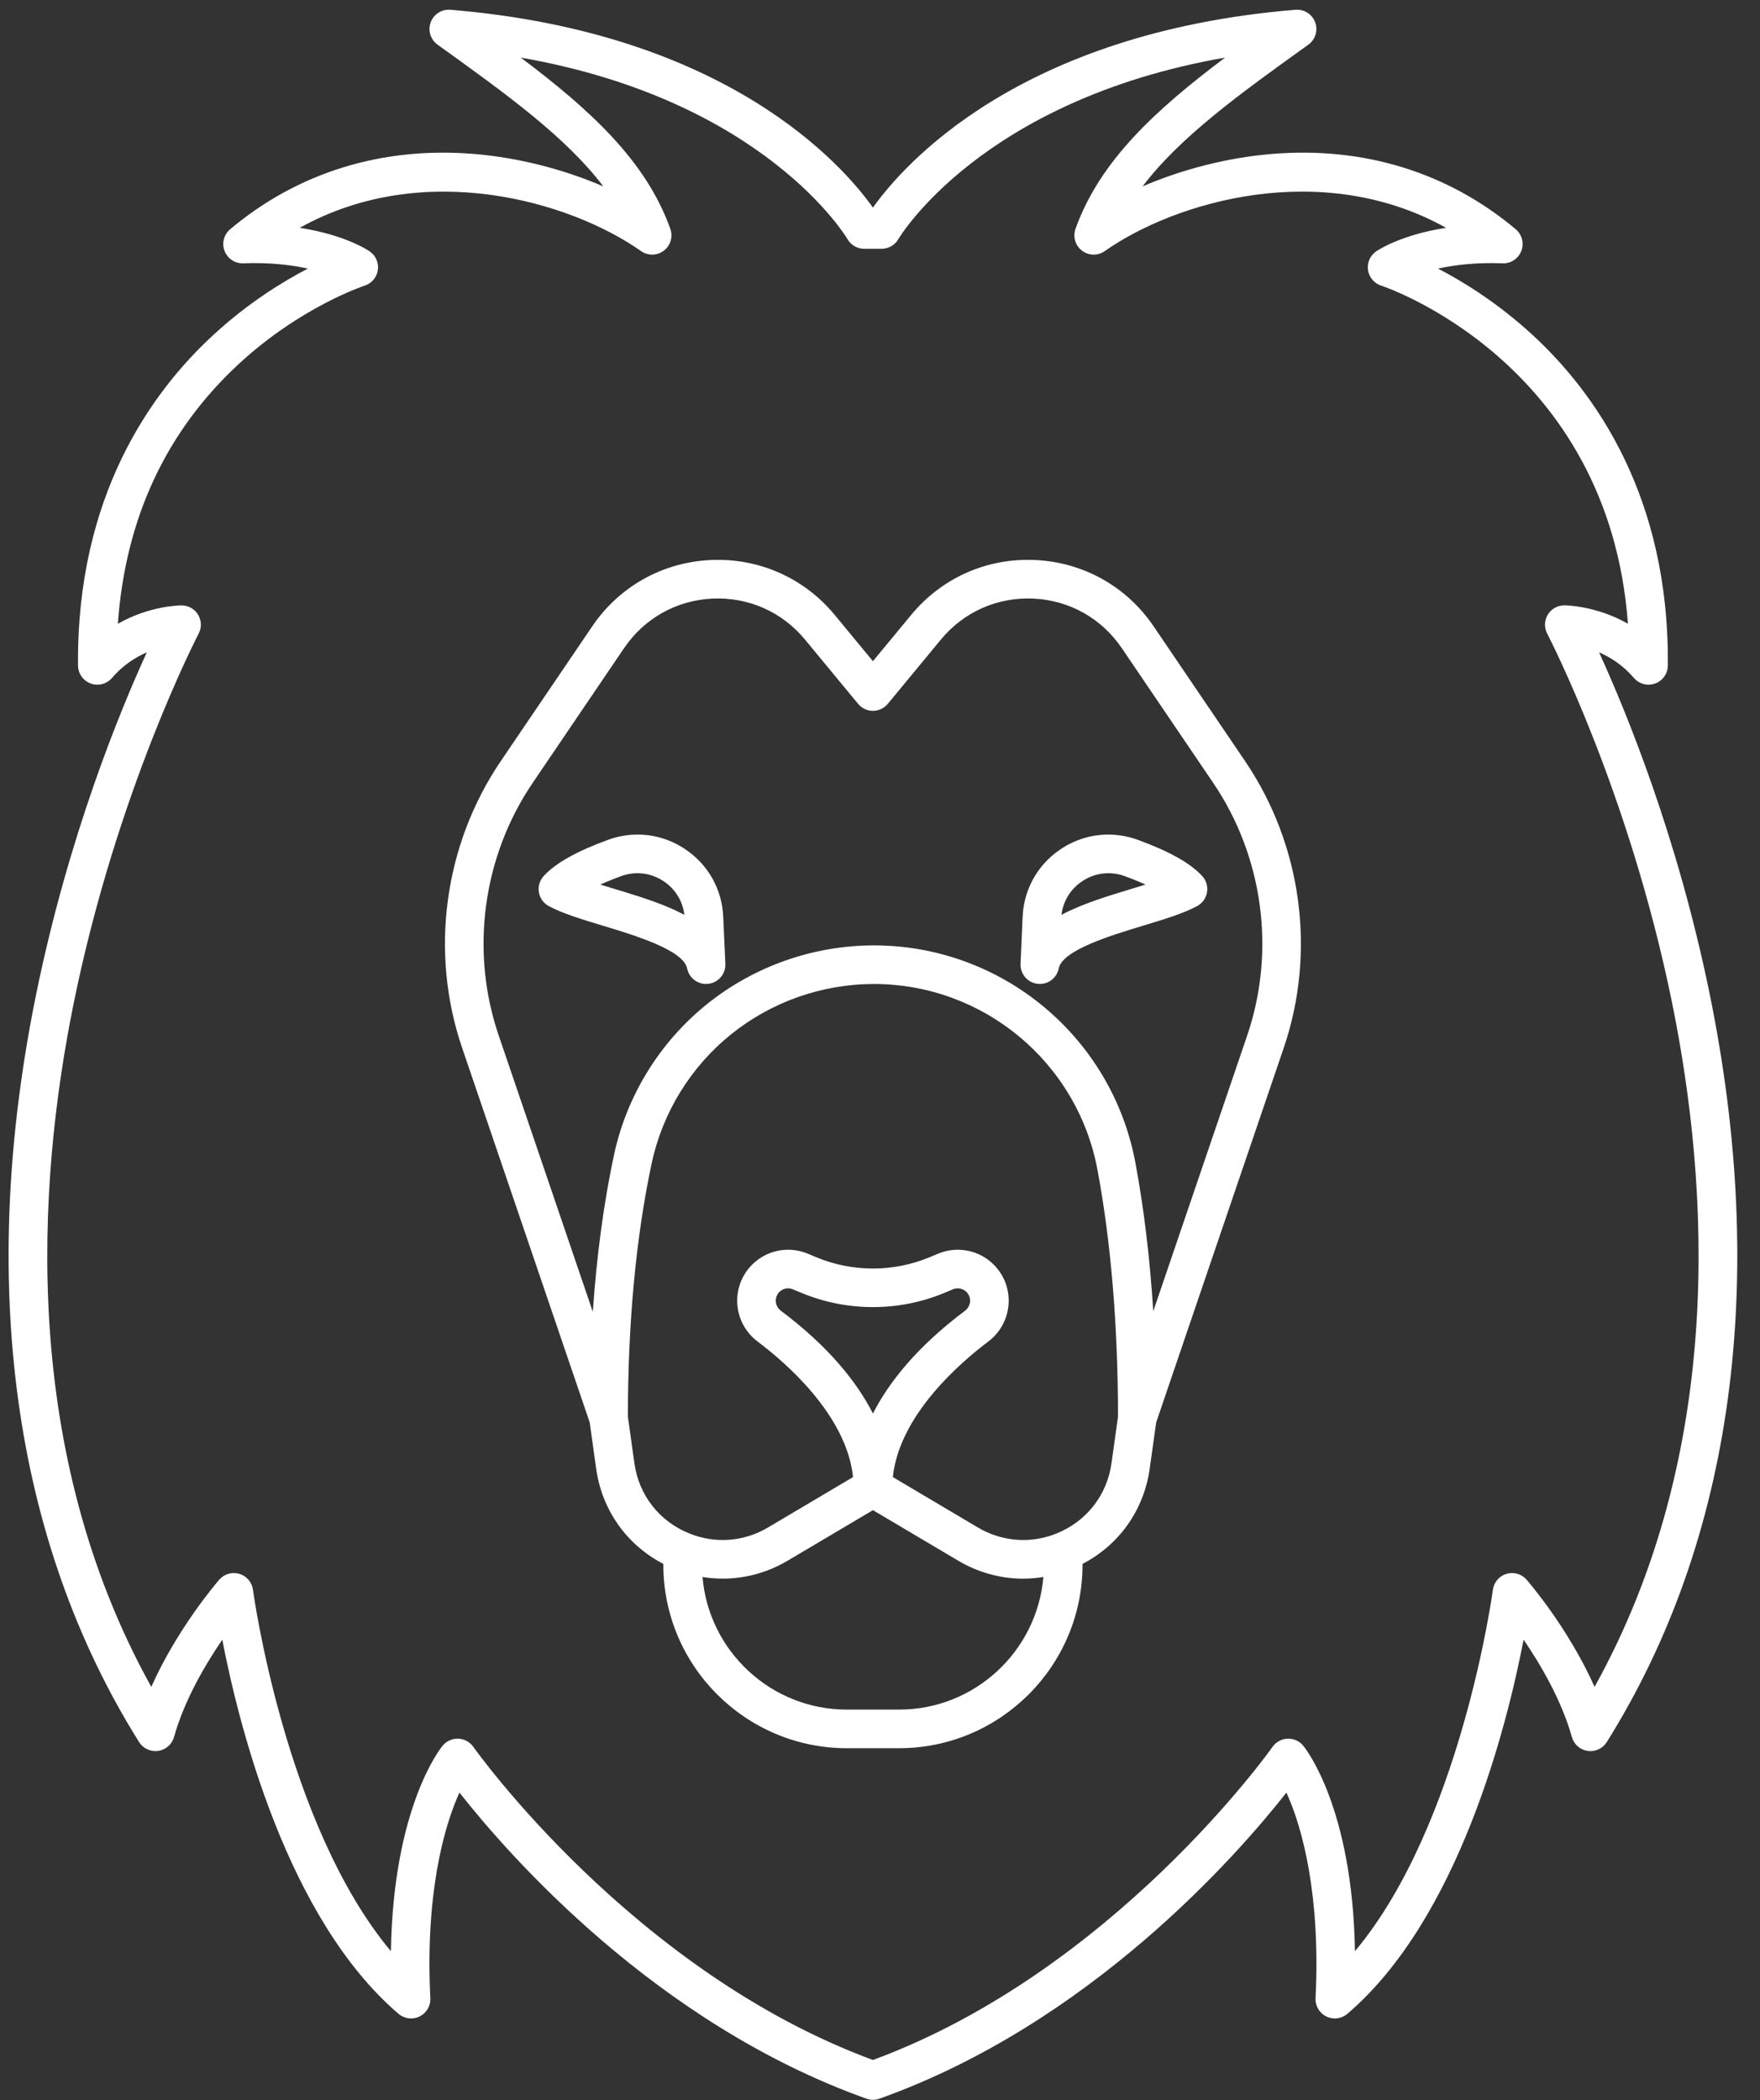 <?xml version="1.0" encoding="UTF-8"?>
<svg width="57px" height="68px" viewBox="0 0 57 68" version="1.1" xmlns="http://www.w3.org/2000/svg" xmlns:xlink="http://www.w3.org/1999/xlink">
    <rect x="0" y="0" width="57" height="68" fill="#333333" stroke="none"/>
    <title>Icons/zodiac/leu</title>
    <g id="2020_remake" stroke="none" stroke-width="1" fill="none" fill-rule="evenodd">
        <g id="Homepage-Desktop" transform="translate(-915, -2569)">
            <g id="Group-23" transform="translate(159, 2537)">
                <g id="Icons/zodiac/leu" transform="translate(746, 26)">
                    <g id="Icons/zodiac/capricorn">
                        <rect id="Rectangle" x="0" y="0" width="75" height="75"></rect>
                    </g>
                    <g id="leo" transform="translate(10.112, 5.899)" fill="#FFFFFF">
                        <path d="M41.844,0.417 C42.124,0.393 42.384,0.56 42.482,0.823 C42.579,1.087 42.488,1.383 42.26,1.547 L42.26,1.547 L42.206,1.586 C40.048,3.136 38.108,4.531 36.892,6.136 C38.188,5.577 39.65,5.204 41.079,5.085 C44.053,4.838 46.784,5.681 48.977,7.523 C49.181,7.694 49.254,7.977 49.158,8.226 C49.062,8.475 48.819,8.638 48.551,8.626 C47.689,8.594 46.993,8.679 46.462,8.797 C47.3,9.233 48.401,9.917 49.503,10.928 C51.538,12.794 53.954,16.17 53.903,21.649 C53.901,21.909 53.737,22.141 53.493,22.23 C53.248,22.32 52.973,22.247 52.804,22.05 C52.452,21.639 52.046,21.382 51.676,21.221 C52.548,23.125 54.21,27.164 55.255,32.266 C57.165,41.597 56.014,49.978 51.926,56.502 C51.795,56.712 51.553,56.823 51.308,56.789 C51.063,56.753 50.862,56.577 50.795,56.339 C50.461,55.148 49.784,53.995 49.232,53.187 C48.685,56.017 47.12,62.229 43.524,65.301 C43.334,65.463 43.066,65.496 42.842,65.386 C42.618,65.276 42.481,65.044 42.494,64.794 C42.658,61.509 42.081,59.294 41.55,58.139 C39.958,60.162 35.188,65.619 28.369,68.048 C28.301,68.073 28.23,68.085 28.159,68.085 C28.088,68.085 28.018,68.073 27.95,68.048 C21.13,65.618 16.359,60.16 14.768,58.138 C14.239,59.29 13.66,61.507 13.825,64.794 C13.838,65.044 13.701,65.276 13.477,65.386 C13.253,65.496 12.985,65.463 12.795,65.301 C9.2,62.229 7.634,56.019 7.087,53.188 C6.534,53.997 5.856,55.151 5.524,56.338 C5.457,56.577 5.256,56.753 5.011,56.789 C4.766,56.823 4.524,56.711 4.392,56.502 C0.305,49.978 -0.846,41.597 1.064,32.266 C2.108,27.164 3.771,23.125 4.643,21.221 C4.273,21.382 3.867,21.639 3.515,22.05 C3.345,22.248 3.07,22.319 2.826,22.23 C2.581,22.141 2.418,21.909 2.415,21.649 C2.365,16.17 4.78,12.795 6.816,10.928 C7.918,9.917 9.019,9.233 9.857,8.797 C9.326,8.679 8.631,8.594 7.767,8.626 C7.503,8.638 7.257,8.475 7.161,8.226 C7.065,7.977 7.138,7.694 7.342,7.523 C9.534,5.681 12.265,4.839 15.24,5.085 C16.668,5.204 18.131,5.577 19.427,6.136 C18.21,4.531 16.27,3.136 14.113,1.586 L14.113,1.586 L14.059,1.547 C13.831,1.383 13.74,1.087 13.837,0.823 C13.934,0.56 14.198,0.393 14.475,0.417 C23.46,1.158 27.196,5.466 28.159,6.822 C29.123,5.466 32.859,1.158 41.844,0.417 Z M39.563,1.966 C31.661,3.347 29.012,7.792 28.984,7.841 C28.872,8.035 28.664,8.156 28.441,8.156 L28.441,8.156 L27.876,8.156 C27.651,8.156 27.444,8.035 27.333,7.839 C27.305,7.792 24.656,3.347 16.754,1.966 C18.995,3.651 20.811,5.307 21.597,7.509 C21.689,7.766 21.604,8.052 21.387,8.217 C21.17,8.382 20.872,8.387 20.649,8.23 C18.363,6.622 13.622,5.233 9.596,7.477 C11.07,7.704 11.82,8.211 11.862,8.24 C12.058,8.376 12.16,8.611 12.125,8.847 C12.09,9.082 11.923,9.277 11.697,9.349 C11.677,9.356 9.625,10.031 7.622,11.884 C5.262,14.067 3.948,16.892 3.705,20.296 C4.735,19.71 5.712,19.701 5.768,19.701 C5.987,19.701 6.19,19.815 6.303,20.002 C6.416,20.19 6.423,20.423 6.321,20.616 C6.295,20.667 3.678,25.701 2.281,32.55 C1.062,38.528 0.56,47.102 4.788,54.716 C5.63,52.82 6.924,51.32 6.99,51.244 C7.151,51.059 7.406,50.985 7.642,51.056 C7.877,51.127 8.049,51.329 8.081,51.573 C8.092,51.656 9.121,59.178 12.548,63.273 C12.626,58.61 14.152,56.706 14.224,56.619 C14.343,56.475 14.52,56.392 14.706,56.392 C14.714,56.392 14.722,56.392 14.73,56.392 C14.925,56.4 15.106,56.499 15.218,56.658 C15.269,56.731 20.384,63.929 28.159,66.795 C35.947,63.925 41.049,56.731 41.1,56.658 C41.212,56.499 41.393,56.4 41.588,56.392 C41.783,56.385 41.97,56.468 42.094,56.619 C42.166,56.706 43.692,58.611 43.77,63.273 C47.202,59.176 48.226,51.656 48.237,51.573 C48.269,51.329 48.441,51.127 48.676,51.056 C48.911,50.985 49.167,51.059 49.328,51.244 C49.394,51.32 50.688,52.82 51.53,54.716 C55.758,47.102 55.256,38.528 54.037,32.55 C52.64,25.701 50.023,20.666 49.996,20.616 C49.895,20.422 49.902,20.189 50.015,20.002 C50.128,19.815 50.331,19.7 50.55,19.7 C50.605,19.7 51.582,19.71 52.611,20.295 C51.983,11.797 44.698,9.374 44.621,9.349 C44.394,9.277 44.228,9.082 44.193,8.846 C44.158,8.611 44.259,8.376 44.455,8.24 C44.497,8.211 45.247,7.704 46.721,7.477 C42.695,5.232 37.955,6.622 35.668,8.23 C35.446,8.387 35.147,8.382 34.93,8.217 C34.714,8.052 34.628,7.765 34.72,7.509 C35.507,5.306 37.323,3.651 39.563,1.966 Z M33.157,18.226 L33.417,18.232 C34.977,18.306 36.375,19.089 37.252,20.382 L37.252,20.382 L40.213,24.745 C42.053,27.459 42.52,30.929 41.463,34.029 L41.463,34.029 L37.332,46.155 L37.124,47.643 C36.937,48.991 36.134,50.118 34.947,50.734 L34.947,50.734 L34.947,50.76 C34.947,54.036 32.281,56.701 29.004,56.701 L29.004,56.701 L27.314,56.701 C24.037,56.701 21.371,54.036 21.371,50.76 L21.371,50.76 L21.371,50.734 C20.185,50.118 19.381,48.991 19.194,47.642 L19.194,47.642 L18.987,46.155 L14.855,34.029 C13.798,30.929 14.265,27.459 16.105,24.745 L16.105,24.745 L19.066,20.382 C19.943,19.089 21.342,18.306 22.902,18.232 C24.46,18.16 25.928,18.807 26.922,20.011 L26.922,20.011 L28.159,21.508 L29.396,20.011 C30.391,18.807 31.855,18.158 33.417,18.232 Z M28.159,48.994 L25.397,50.63 C24.551,51.132 23.582,51.311 22.64,51.158 C22.842,53.559 24.861,55.451 27.314,55.451 L27.314,55.451 L29.005,55.451 C31.458,55.451 33.476,53.559 33.679,51.158 C33.462,51.193 33.243,51.212 33.025,51.212 C32.296,51.212 31.573,51.016 30.921,50.63 L30.921,50.63 L28.159,48.994 Z M28.19,31.959 C26.509,31.959 24.864,32.539 23.558,33.594 C22.25,34.649 21.339,36.134 20.991,37.776 C20.483,40.168 20.225,42.924 20.223,45.967 L20.223,45.967 L20.433,47.47 C20.577,48.512 21.247,49.366 22.227,49.754 C23.062,50.087 23.984,50.015 24.76,49.555 L24.76,49.555 L27.515,47.923 C27.304,45.905 25.309,44.199 24.424,43.535 C23.863,43.114 23.628,42.384 23.839,41.716 C23.978,41.276 24.298,40.911 24.717,40.716 C25.136,40.522 25.621,40.512 26.048,40.69 L26.048,40.69 L26.33,40.807 C27.493,41.292 28.826,41.292 29.988,40.807 L29.988,40.807 L30.271,40.69 C30.697,40.512 31.182,40.522 31.601,40.716 C32.02,40.911 32.341,41.276 32.48,41.716 C32.691,42.384 32.455,43.115 31.895,43.535 C31.01,44.199 29.014,45.905 28.804,47.923 L28.804,47.923 L31.558,49.555 C32.334,50.014 33.257,50.087 34.09,49.755 C35.071,49.366 35.742,48.512 35.886,47.471 L35.886,47.471 L36.096,45.967 C36.094,43.014 35.87,40.325 35.431,37.974 C34.779,34.488 31.734,31.959 28.19,31.959 Z M31.074,41.85 C31.015,41.822 30.893,41.784 30.751,41.843 L30.751,41.843 L30.469,41.961 C29.001,42.572 27.317,42.573 25.849,41.961 L25.849,41.961 L25.567,41.844 C25.512,41.821 25.46,41.812 25.413,41.812 C25.34,41.812 25.28,41.833 25.244,41.85 C25.184,41.878 25.077,41.946 25.031,42.093 C24.98,42.255 25.037,42.432 25.174,42.535 C26.747,43.714 27.65,44.866 28.159,45.865 C28.669,44.866 29.572,43.714 31.145,42.535 C31.281,42.432 31.339,42.255 31.288,42.093 C31.241,41.946 31.134,41.878 31.074,41.85 Z M33.358,19.481 C32.193,19.427 31.102,19.91 30.36,20.808 L30.36,20.808 L28.641,22.888 C28.522,23.032 28.346,23.115 28.159,23.115 C27.973,23.115 27.796,23.032 27.678,22.888 L27.678,22.888 L25.959,20.808 C25.217,19.91 24.128,19.428 22.961,19.481 C21.797,19.536 20.755,20.12 20.1,21.084 L20.1,21.084 L17.14,25.447 C15.519,27.837 15.107,30.895 16.039,33.625 L16.039,33.625 L19.087,42.573 C19.212,40.757 19.439,39.065 19.768,37.516 C20.175,35.595 21.242,33.856 22.772,32.621 C24.3,31.388 26.224,30.709 28.19,30.709 C32.335,30.709 35.897,33.667 36.659,37.744 C36.936,39.226 37.129,40.836 37.238,42.553 L37.238,42.553 L40.28,33.626 C41.211,30.895 40.8,27.837 39.179,25.447 L39.179,25.447 L36.218,21.084 C35.564,20.12 34.522,19.536 33.358,19.481 Z M20.128,27.152 C20.818,27.047 21.523,27.21 22.107,27.614 C22.832,28.109 23.272,28.901 23.311,29.784 L23.311,29.784 L23.38,31.305 C23.394,31.631 23.155,31.914 22.831,31.953 C22.805,31.956 22.78,31.958 22.755,31.958 C22.461,31.958 22.202,31.751 22.142,31.456 C22.023,30.861 20.451,30.386 19.412,30.071 C18.74,29.868 18.106,29.677 17.66,29.436 C17.491,29.345 17.373,29.181 17.341,28.991 C17.309,28.801 17.365,28.607 17.495,28.465 C17.875,28.049 18.557,27.665 19.582,27.291 C19.758,27.226 19.943,27.179 20.128,27.152 Z M34.213,27.612 C34.795,27.21 35.5,27.047 36.196,27.153 C36.376,27.179 36.561,27.226 36.739,27.292 C37.763,27.666 38.446,28.05 38.824,28.465 C38.954,28.607 39.011,28.801 38.979,28.991 C38.947,29.18 38.829,29.345 38.659,29.436 C38.214,29.677 37.579,29.868 36.908,30.071 C35.867,30.386 34.296,30.861 34.177,31.455 C34.118,31.75 33.859,31.958 33.565,31.958 C33.54,31.958 33.515,31.956 33.489,31.953 C33.165,31.914 32.925,31.632 32.94,31.305 L32.94,31.305 L33.007,29.784 C33.046,28.901 33.485,28.109 34.213,27.612 Z M20.474,28.373 L20.311,28.389 C20.207,28.404 20.108,28.429 20.013,28.464 C19.745,28.562 19.52,28.654 19.331,28.74 C19.474,28.785 19.623,28.829 19.773,28.875 L20.109,28.977 C20.786,29.184 21.478,29.413 22.052,29.719 C22,29.282 21.766,28.895 21.399,28.644 C21.076,28.421 20.69,28.331 20.311,28.389 Z M35.781,28.372 C35.475,28.372 35.178,28.465 34.922,28.642 C34.552,28.895 34.318,29.282 34.265,29.72 C34.935,29.362 35.767,29.111 36.546,28.875 C36.697,28.829 36.845,28.785 36.988,28.74 C36.8,28.655 36.575,28.562 36.308,28.465 C36.211,28.429 36.113,28.404 36.013,28.39 C35.935,28.378 35.858,28.372 35.781,28.372 Z" id="Combined-Shape"></path>
                    </g>
                </g>
            </g>
        </g>
    </g>
</svg>